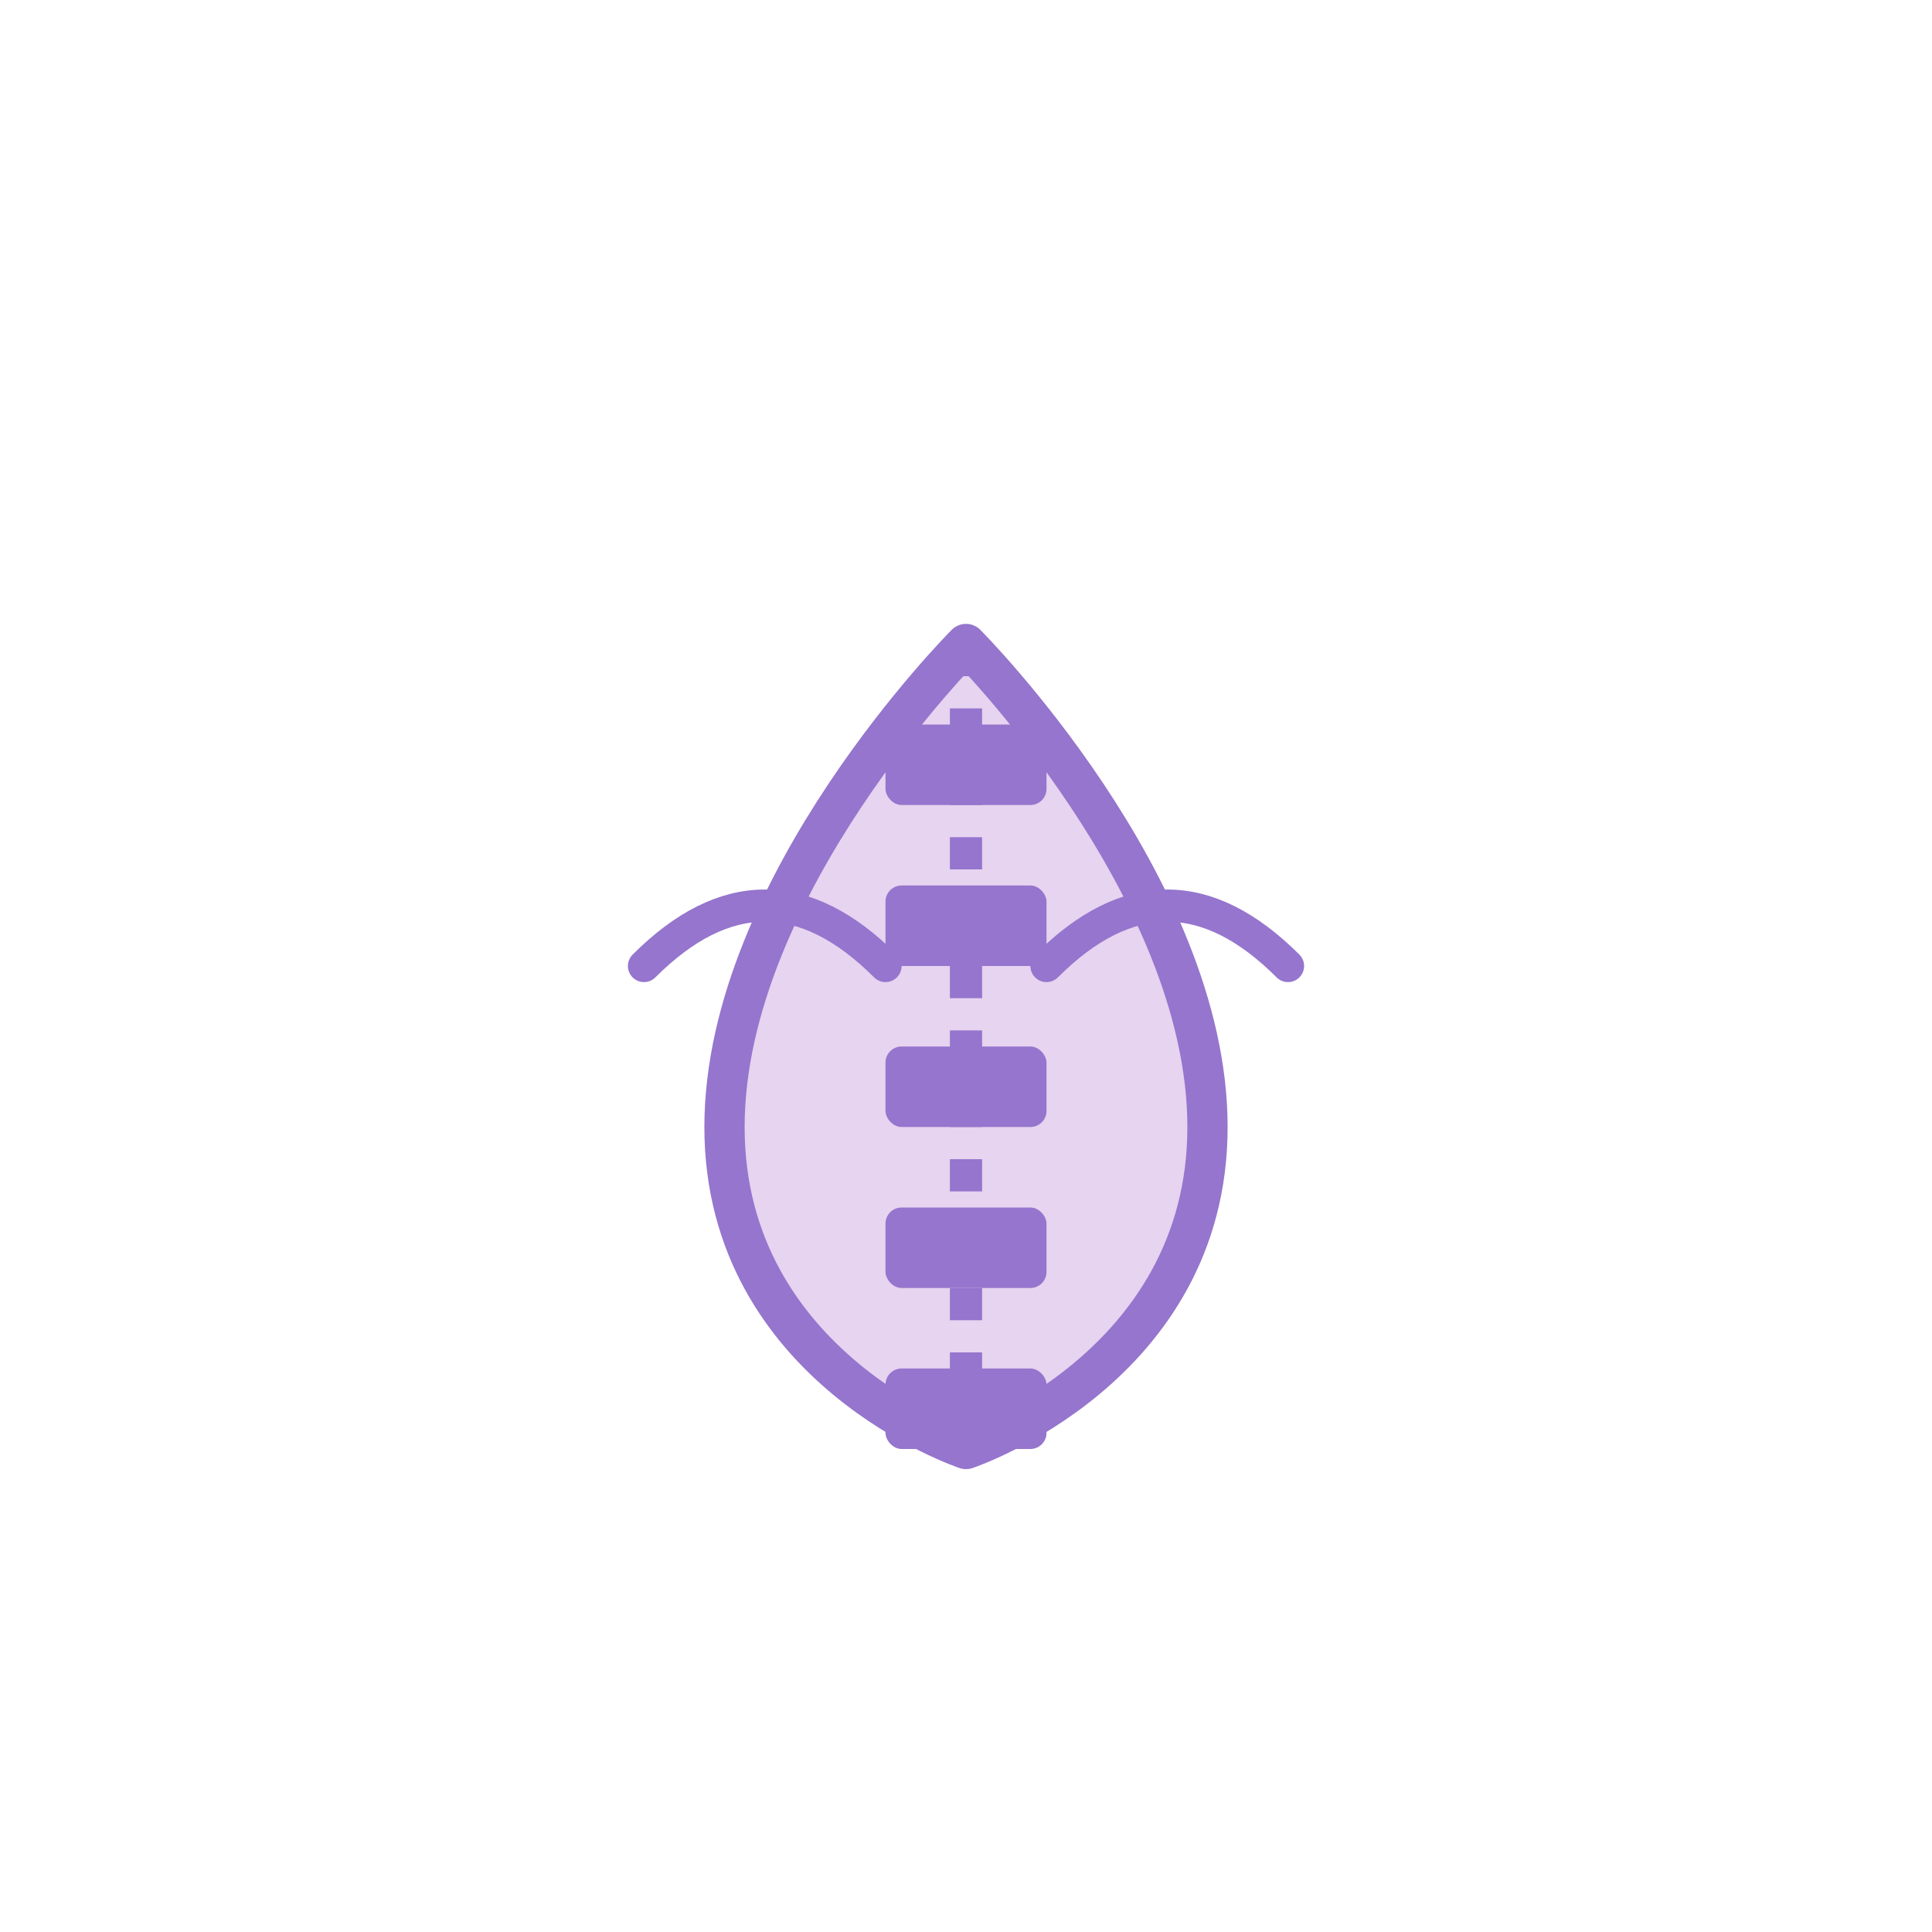 <?xml version="1.0" encoding="UTF-8"?>
<svg width="120" height="120" viewBox="0 0 120 120" fill="none" xmlns="http://www.w3.org/2000/svg">
  <!-- Water drop shape in light purple -->
  <path d="M60 40C60 40 45 55 45 70C45 85 60 90 60 90C60 90 75 85 75 70C75 55 60 40 60 40Z" fill="#E6D4F0"/>
  <!-- Water drop outline in darker purple -->
  <path d="M60 40C60 40 45 55 45 70C45 85 60 90 60 90C60 90 75 85 75 70C75 55 60 40 60 40Z" stroke="#9575CD" stroke-width="2.5" stroke-linecap="round" stroke-linejoin="round"/>
  <!-- Spine representation -->
  <path d="M60 40L60 90" stroke="#9575CD" stroke-width="2" stroke-dasharray="2 2"/>
  <!-- Vertebrae representation -->
  <rect x="55" y="45" width="10" height="5" rx="1" fill="#9575CD"/>
  <rect x="55" y="55" width="10" height="5" rx="1" fill="#9575CD"/>
  <rect x="55" y="65" width="10" height="5" rx="1" fill="#9575CD"/>
  <rect x="55" y="75" width="10" height="5" rx="1" fill="#9575CD"/>
  <rect x="55" y="85" width="10" height="5" rx="1" fill="#9575CD"/>
  <!-- Integration representation -->
  <path d="M40 60C45 55 50 55 55 60" stroke="#9575CD" stroke-width="2" stroke-linecap="round"/>
  <path d="M65 60C70 55 75 55 80 60" stroke="#9575CD" stroke-width="2" stroke-linecap="round"/>
</svg>
